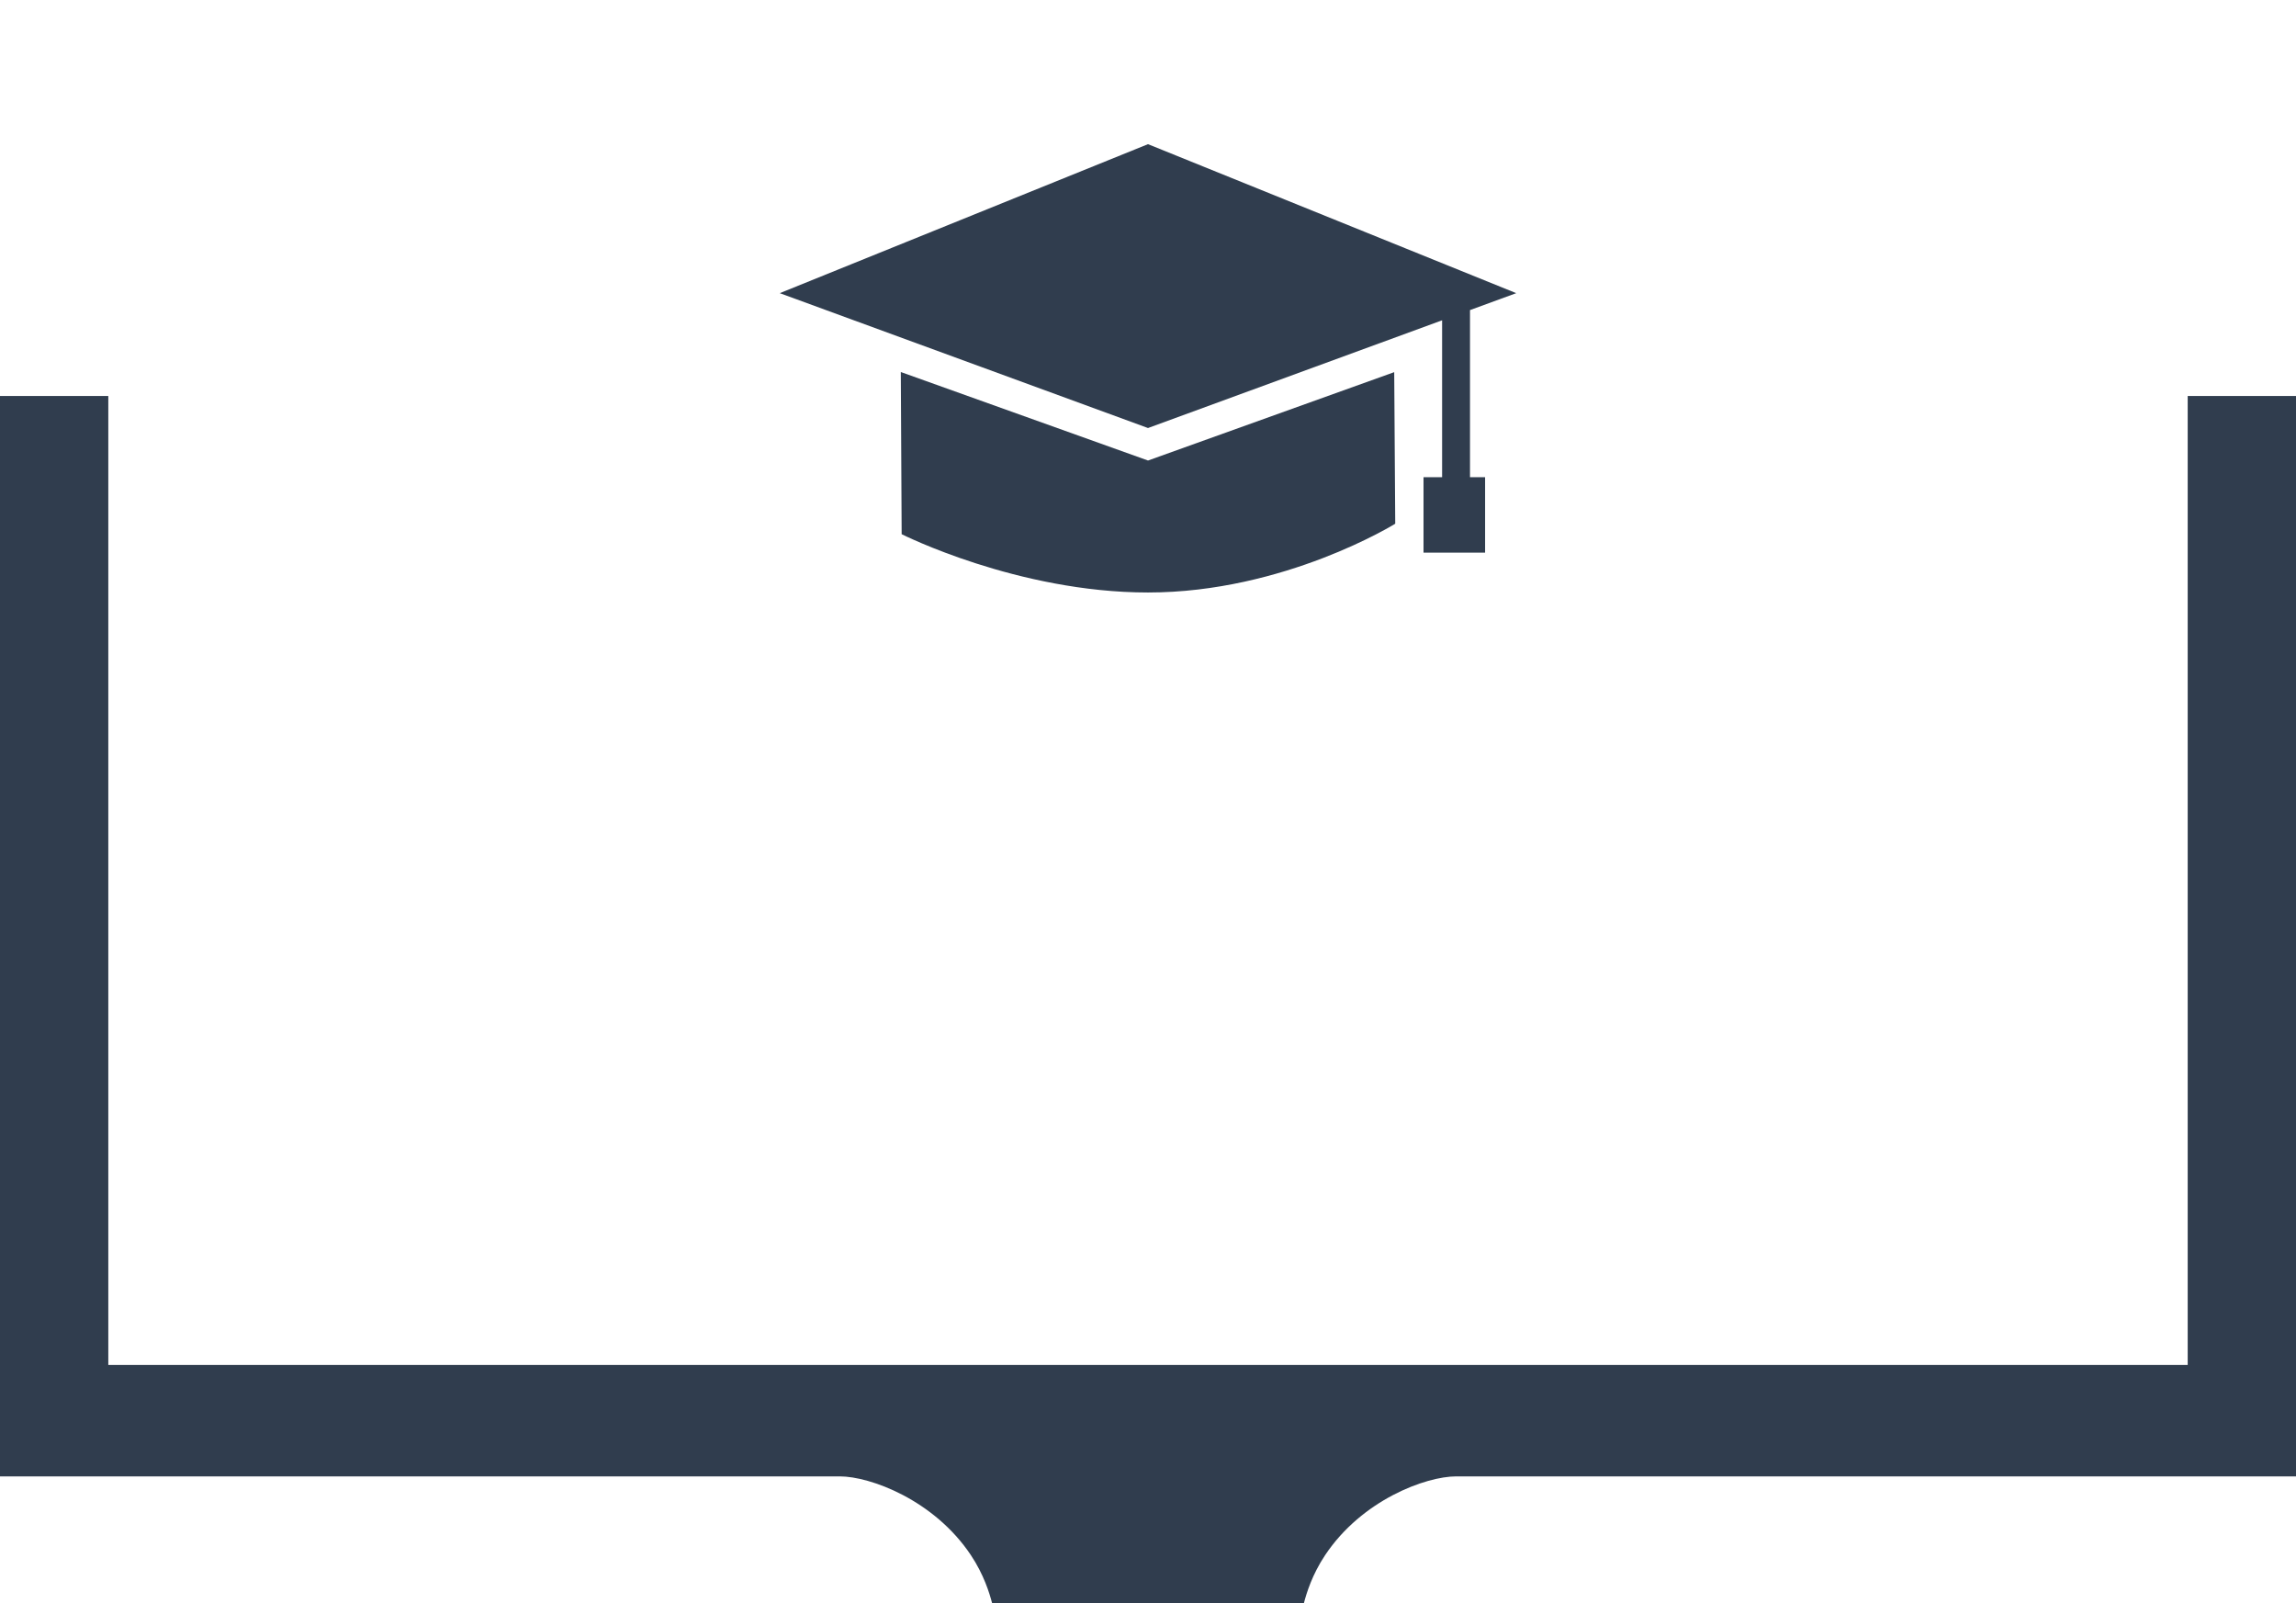 <?xml version="1.0" encoding="UTF-8"?> <svg xmlns="http://www.w3.org/2000/svg" width="106" height="74" viewBox="0 0 106 74" fill="none"><path d="M53.001 21.256L41.588 17.171L41.627 24.656C41.627 24.656 46.964 27.347 53.001 27.347C59.304 27.347 64.414 24.173 64.414 24.173L64.367 17.177L53.001 21.256Z" fill="#303D4E"></path><path d="M67.866 14.312L70 13.531L53 6.654L36 13.531L53 19.756L66.578 14.784V22.026H65.72V25.508H68.563V22.026H67.866V14.312Z" fill="#303D4E"></path><path d="M5 63H101V18.278H106V68.144H67.23C65.828 68.144 62.879 69.226 61.177 71.779C60.577 72.678 60.316 73.539 60.196 74H45.804C45.684 73.539 45.423 72.678 44.823 71.779C43.121 69.228 40.172 68.144 38.77 68.144H0V18.278H5V63Z" fill="#303D4E"></path></svg> 